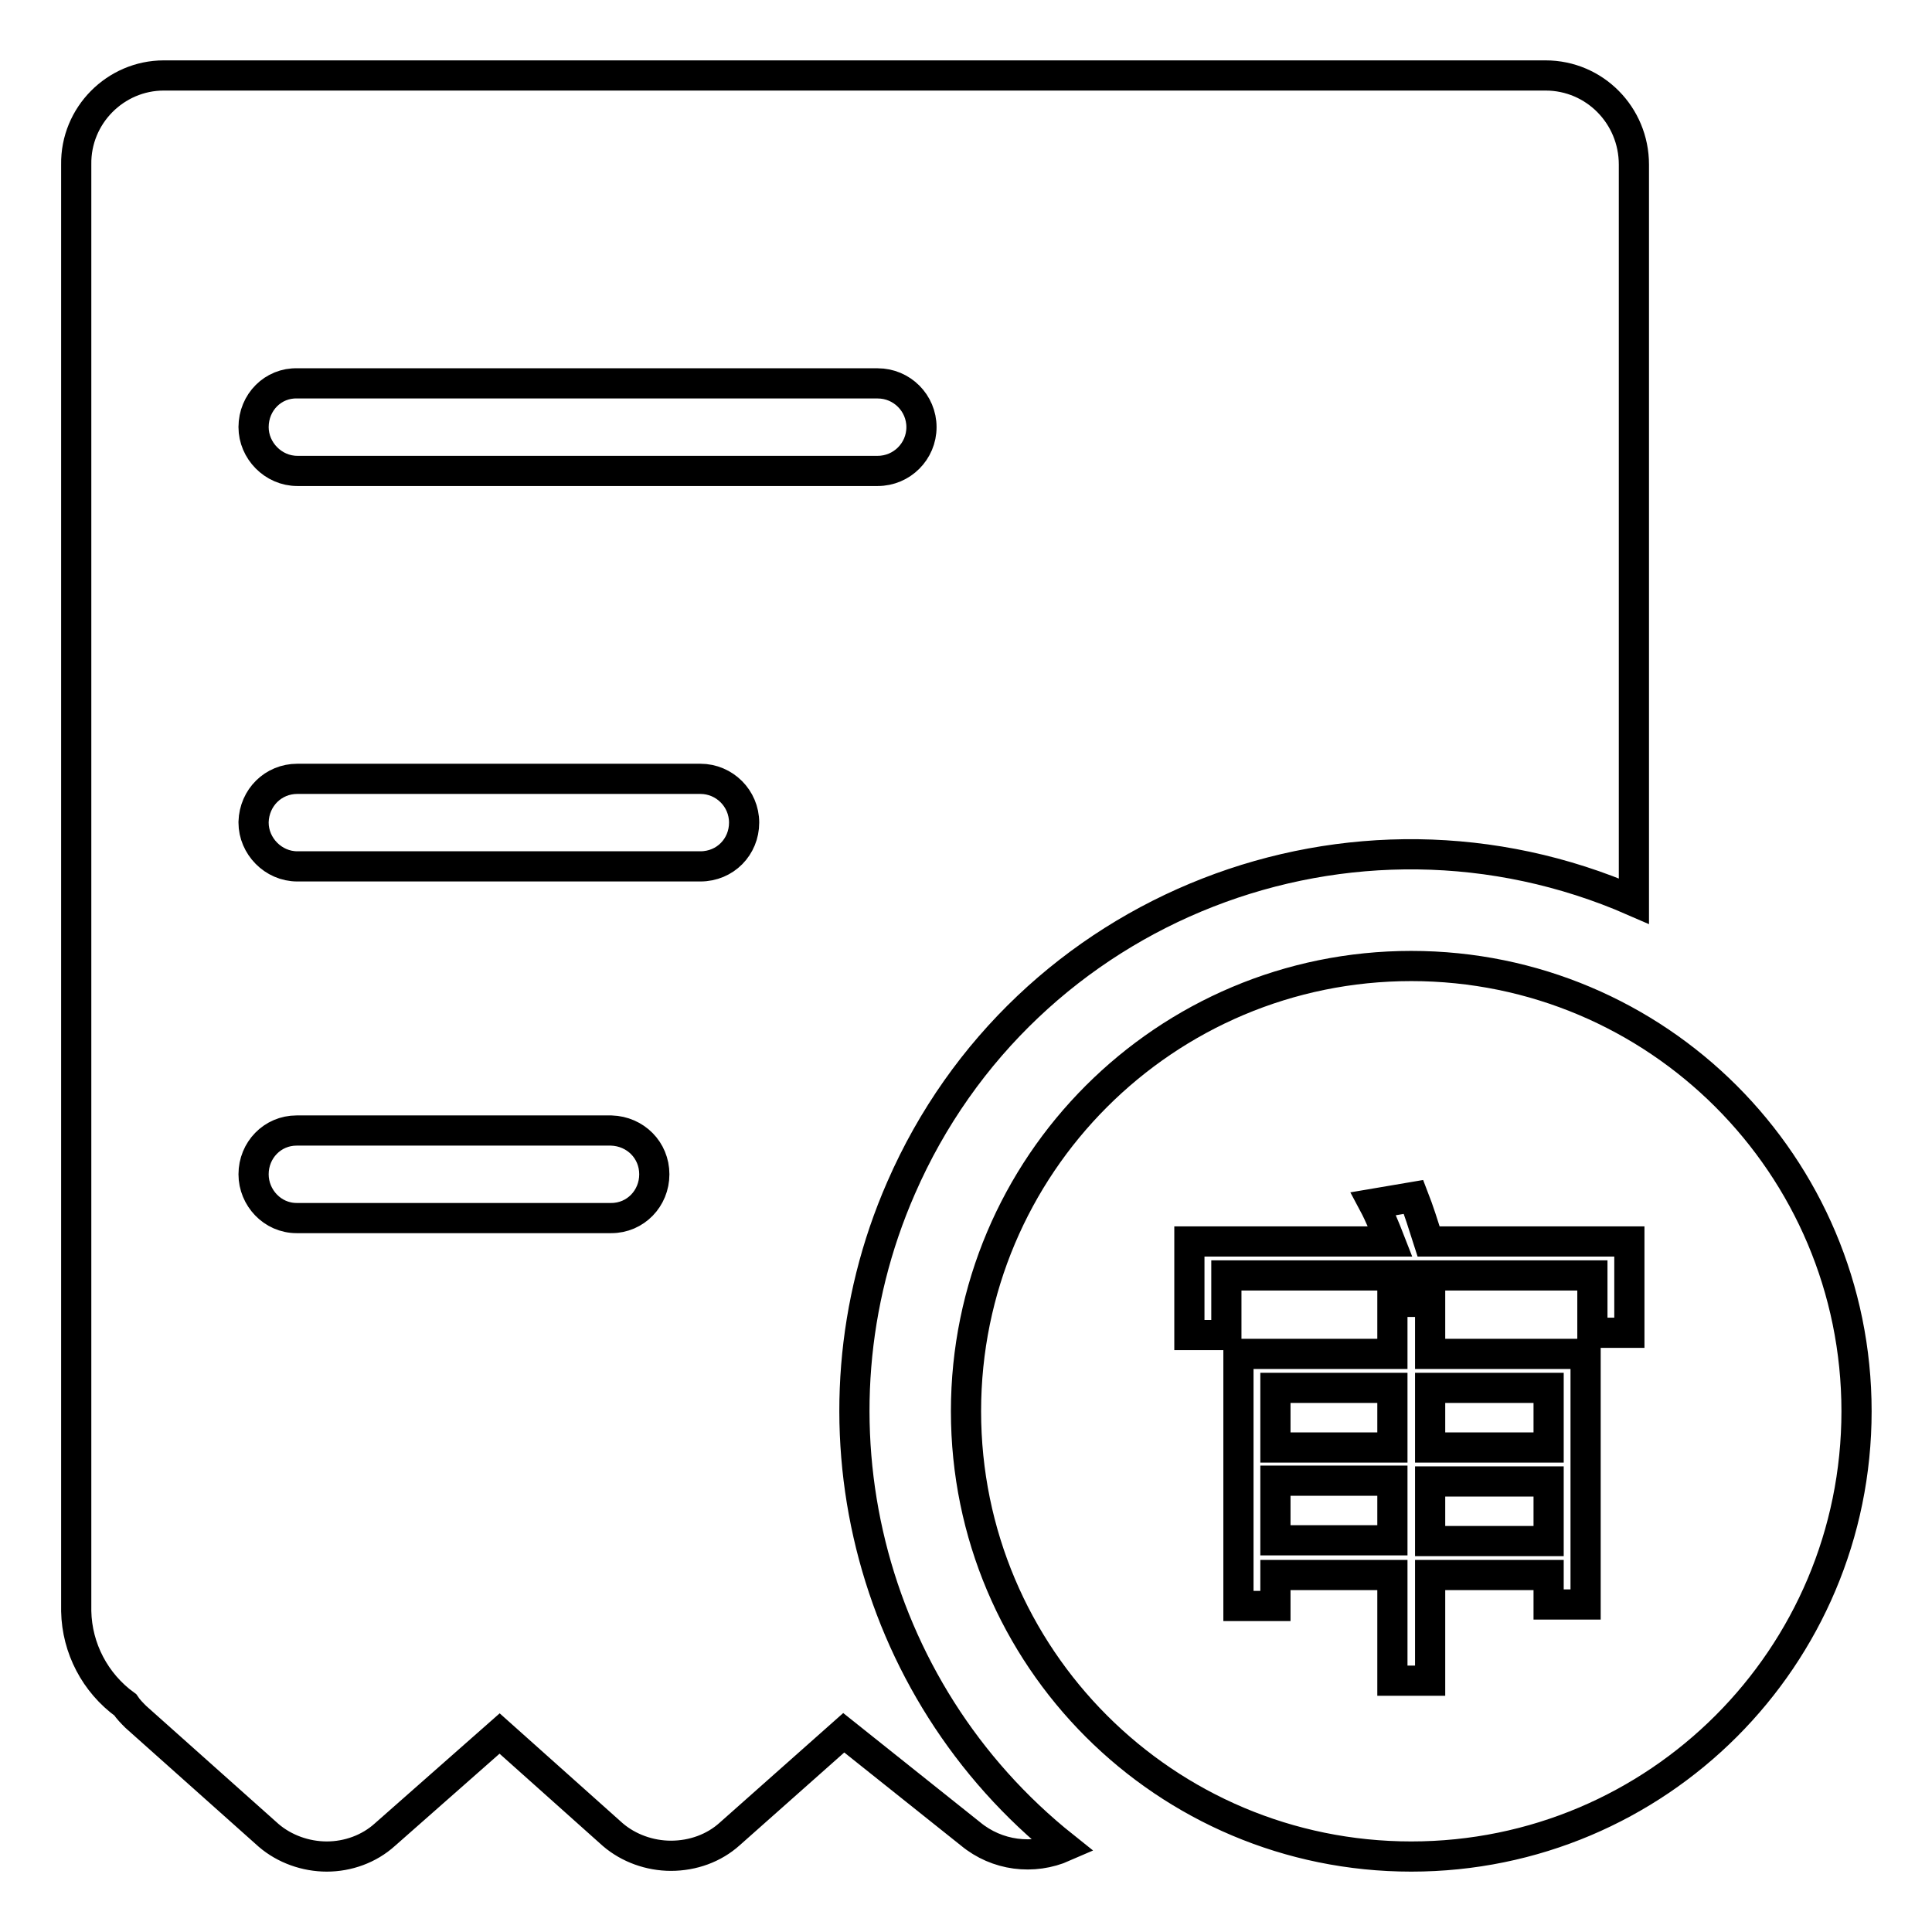<?xml version="1.0" encoding="utf-8"?>
<!-- Svg Vector Icons : http://www.onlinewebfonts.com/icon -->
<!DOCTYPE svg PUBLIC "-//W3C//DTD SVG 1.1//EN" "http://www.w3.org/Graphics/SVG/1.1/DTD/svg11.dtd">
<svg version="1.1" xmlns="http://www.w3.org/2000/svg" xmlns:xlink="http://www.w3.org/1999/xlink" x="0px" y="0px" viewBox="0 0 256 256" enable-background="new 0 0 256 256" xml:space="preserve">
<g> <path stroke-width="4" fill-opacity="0" stroke="#000000"  d="M216.5,119.4c-37.3-16.3-80.8,0.6-97.1,38c-13.4,30.6-4.5,66.5,21.6,87.3c-4.1,1.8-8.9,1.2-12.4-1.7 l-16.8-13.4L96.7,243c-2.1,1.9-4.9,2.9-7.8,2.9c-2.8,0-5.6-1-7.7-2.8l-15-13.4L51,243.1c-2.1,1.9-4.9,2.9-7.7,2.9 c-2.8,0-5.6-1-7.7-2.8L18,227.5c-0.5-0.5-1-1-1.4-1.6c-4-2.9-6.4-7.5-6.5-12.4V21.8C10,15.3,15.3,10,21.7,10h183.1 c6.5,0,11.7,5.3,11.7,11.8V119.4L216.5,119.4z M33.6,109c0,3.1,2.6,5.8,5.8,5.8h53.4c3.3,0,5.8-2.6,5.8-5.8c0-3.2-2.6-5.8-5.8-5.8 H39.4c-3.2,0-5.7,2.5-5.8,5.7C33.6,108.9,33.6,108.9,33.6,109z M33.6,155.6c0,3.1,2.5,5.8,5.7,5.8H81c3.2,0,5.7-2.6,5.7-5.8v0 c0-3.2-2.5-5.7-5.7-5.8H39.3C36.1,149.8,33.6,152.4,33.6,155.6L33.6,155.6z M33.6,56.6c0,3.1,2.6,5.8,5.8,5.8h76.9 c3.2,0,5.8-2.6,5.8-5.8c0-3.2-2.6-5.8-5.8-5.8H39.4C36.2,50.7,33.6,53.3,33.6,56.6C33.6,56.5,33.6,56.6,33.6,56.6z M187,246 c-32.6,0-59-26.4-59-59c0-32.6,26.4-59,59-59c32.6,0,59,26.4,59,59C246,219.6,219.6,246,187,246z M184.5,208.7v14h5v-14h15.7v3.9 h4.9v-33.2h-20.6v-6.9h-5v6.9h-20.4v33.4h4.9v-4.1H184.5L184.5,208.7z M169,196.2h15.5v7.9H169V196.2z M189.5,204.2v-7.9h15.7v7.9 H189.5z M205.2,191.8h-15.7v-7.9h15.7V191.8z M184.5,183.9v7.9H169v-7.9H184.5z M215.8,164.5h-26.5c-0.7-2.2-1.3-4.1-2-5.9 l-5.3,0.9c0.8,1.5,1.5,3.2,2.2,5h-26.6v12.4h4.9V169h48.5v7.6h4.9V164.5z"/></g>
</svg>